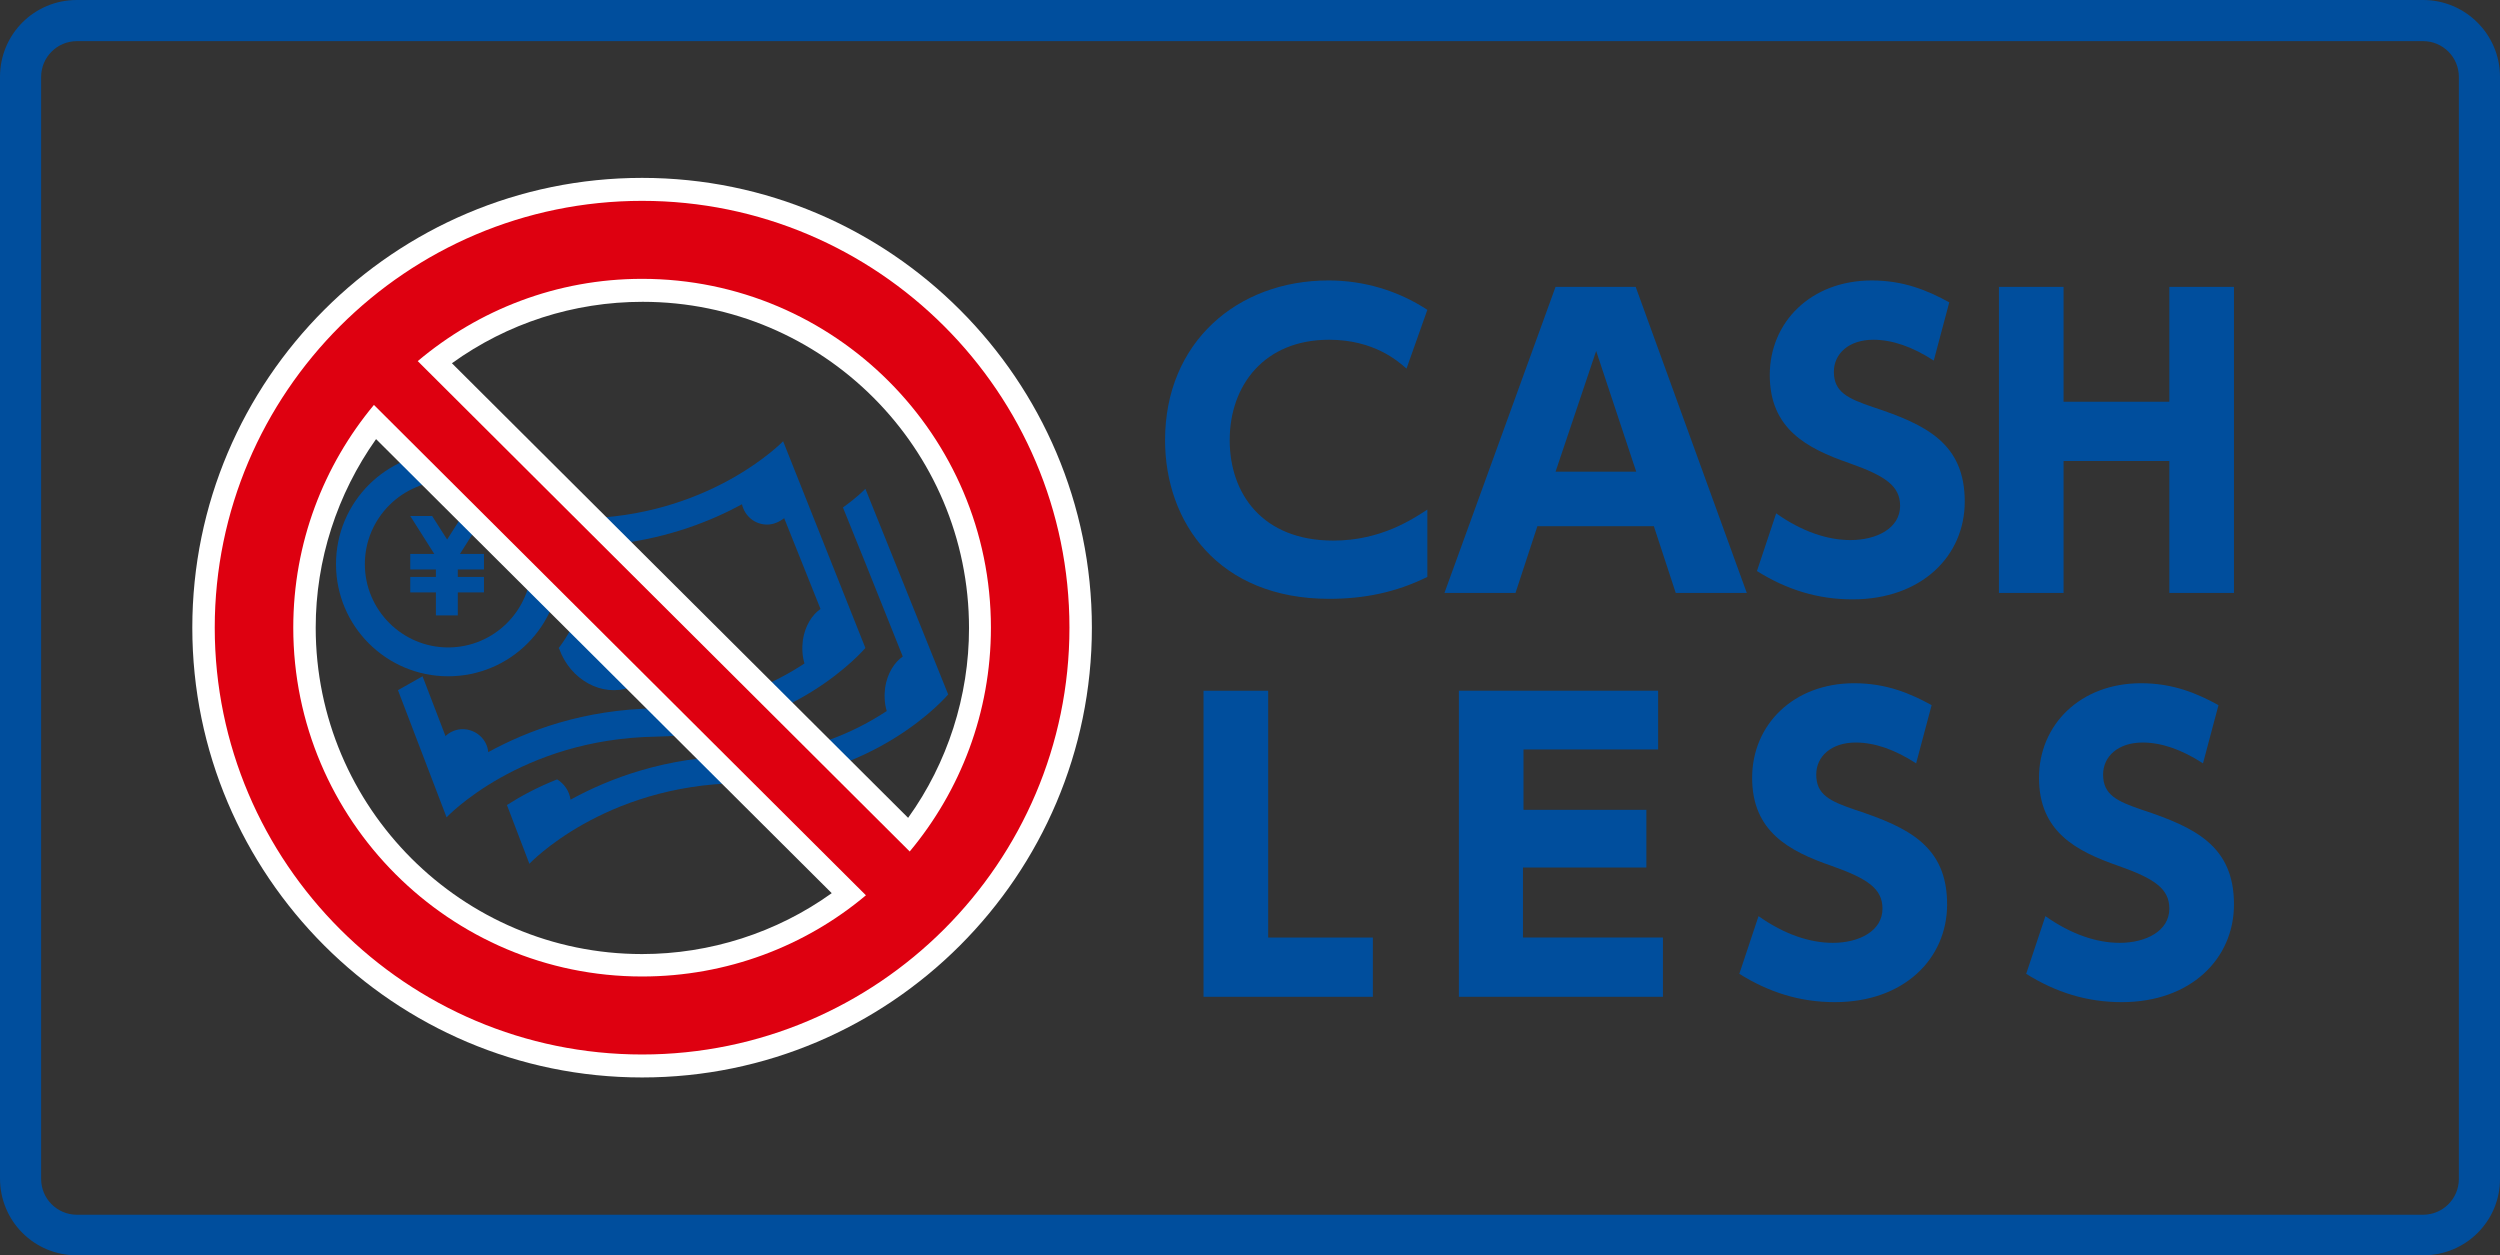 <?xml version="1.0" encoding="utf-8"?>
<!-- Generator: Adobe Illustrator 26.1.0, SVG Export Plug-In . SVG Version: 6.00 Build 0)  -->
<svg version="1.1" id="レイヤー_1" xmlns="http://www.w3.org/2000/svg" xmlns:xlink="http://www.w3.org/1999/xlink" x="0px"
	 y="0px" viewBox="0 0 468 235" style="enable-background:new 0 0 468 235;" xml:space="preserve">
<rect x="0" y="0" width="468" height="235" fill="#333333" stroke="none"/>
<style type="text/css">
	.st0{fill:#004E9D;}
	.st1{fill:#FFFFFF;}
	.st2{fill:#DE0010;}
</style>
<g>
	<g>
		<g>
			<g>
				<path class="st0" d="M83.9,126.6c-11.6,0-21-9.4-21-21s9.4-21,21-21s21,9.4,21,21S95.5,126.6,83.9,126.6z M83.9,90
					c-8.6,0-15.6,7-15.6,15.6s7,15.6,15.6,15.6s15.6-7,15.6-15.6S92.5,90,83.9,90z"/>
				<polygon class="st0" points="90.6,96.6 86.5,96.6 83.7,101 80.9,96.6 76.8,96.6 81.3,103.7 76.8,103.7 76.8,106.6 81.6,106.6 
					81.6,108 76.8,108 76.8,110.9 81.6,110.9 81.6,115.2 85.7,115.2 85.7,110.9 90.6,110.9 90.6,108 85.7,108 85.7,106.6 
					90.6,106.6 90.6,103.7 86.1,103.7 				"/>
			</g>
			<path class="st0" d="M146.6,82.6c0,0-12.8,13.3-35.7,14.4l4.8,4.8c9.7-1.2,17.5-4.3,23.2-7.4c0.5,2.2,2.4,3.8,4.7,3.8
				c1.2,0,2.3-0.5,3.2-1.2l6.8,17c-1.6,1.1-2.9,3.2-3.3,5.8c-0.2,1.6-0.1,3.1,0.3,4.4c-5.9,3.9-15.2,8.3-27.8,8.4
				c-13.6,0.2-24.1,4.2-31.4,8.2c-0.2-2.4-2.3-4.3-4.8-4.3c-1.2,0-2.4,0.5-3.2,1.3l-4.3-11.2l-4.6,2.6l9.1,23.8
				c0,0,13.8-14.7,39.2-15.1c25.6-0.4,39.2-16.6,39.2-16.6L146.6,82.6z"/>
			<path class="st0" d="M162,91.5c0,0-1.4,1.5-4.2,3.5l4.4,10.9l6.8,17c-1.6,1.1-2.9,3.2-3.3,5.8c-0.2,1.6-0.1,3.1,0.3,4.4
				c-5.9,3.9-15.2,8.3-27.8,8.4c-13.6,0.2-24.1,4.2-31.4,8.2c-0.2-1.6-1.2-3-2.5-3.8c-3.8,1.5-6.9,3.2-9.4,4.8l4.2,11
				c0,0,13.8-14.7,39.2-15.1c25.6-0.4,39.2-16.6,39.2-16.6L162,91.5z"/>
			<path class="st0" d="M123.7,114.7c-2.1-5.8-8-9-13.2-7.2c-0.2,0.1-0.4,0.2-0.7,0.3c-0.4,5-2.3,9.7-5.2,13.5c0,0.1,0,0.1,0.1,0.2
				c2.1,5.8,8,9,13.2,7.2C123.1,126.7,125.7,120.5,123.7,114.7z"/>
		</g>
		<g>
			<path class="st1" d="M120.2,33.3C73.8,33.3,36,71.1,36,117.5s37.8,84.2,84.2,84.2s84.2-37.8,84.2-84.2S166.6,33.3,120.2,33.3z
				 M84.6,68c10.4-7.5,22.8-11.5,35.7-11.5c33.7,0,61.1,27.4,61.1,61.1c0,12.7-4,25.2-11.4,35.5L84.6,68z M155.7,167.2
				c-10.3,7.4-22.8,11.4-35.5,11.4c-33.7,0-61.1-27.4-61.1-61.1c0-12.7,4-25,11.3-35.3L155.7,167.2z"/>
		</g>
		<path class="st2" d="M120.2,37.6c-44.1,0-80,35.9-80,79.9s35.9,79.9,80,79.9s80-35.9,80-79.9S164.3,37.6,120.2,37.6z M54.9,117.5
			c0-15.9,5.7-30.4,15.1-41.7l92.1,91.8c-11.3,9.5-26,15.2-41.9,15.2C84.2,182.8,54.9,153.5,54.9,117.5z M170.3,159.4L78.2,67.6
			c11.4-9.6,26-15.4,42-15.4c36,0,65.3,29.3,65.3,65.3C185.5,133.4,179.8,148,170.3,159.4z"/>
	</g>
	<g>
		<path class="st0" d="M267.2,108c-5.9,2.9-11.8,4.1-18.4,4.1c-20.7,0-30.7-14.3-30.7-29.7c0-18.3,13.5-29.9,30.6-29.9
			c6.6,0,13,1.9,18.5,5.5l-3.9,11c-1.6-1.4-6.1-5.4-14.5-5.4c-12.1,0-18.6,8.5-18.6,18.8c0,10,6.1,18.8,19.4,18.8
			c8.9,0,14.8-4,17.6-5.8V108z"/>
		<path class="st0" d="M287.8,98.5l-4.1,12.5h-13.3l20.8-57.3h15l20.8,57.3h-13.3l-4.1-12.5H287.8z M306.3,88.3l-7.5-22.6l-7.6,22.6
			H306.3z"/>
		<path class="st0" d="M362,67.5c-4-2.6-7.8-3.9-11.3-3.9c-4.6,0-7.4,2.6-7.4,6c0,3.8,2.6,5,7.3,6.6c10,3.3,17.2,6.8,17.2,17.7
			c0,10.2-8.1,18.3-21,18.3c-6.5,0-12.3-1.8-17.9-5.3l3.6-10.8c4.8,3.4,9.6,5,13.9,5c4.9,0,9.3-2.2,9.3-6.4c0-3.7-2.7-5.6-9.5-8
			c-8.1-2.8-14.9-6.5-14.9-16.5c0-9.9,7.7-17.7,19.1-17.7c6,0,10.5,1.9,14.5,4.1L362,67.5z"/>
		<path class="st0" d="M406.1,75.2V53.7h12.1V111h-12.1V86.3h-19.8V111h-12.1V53.7h12.1v21.5H406.1z"/>
		<path class="st0" d="M237.4,129.2v46.3H257v11.1h-31.7v-57.3H237.4z"/>
		<path class="st0" d="M308.2,151.6v10.8h-23.1v13.1h26.2v11.1h-38.2v-57.3h37.3v11h-25.2v11.3H308.2z"/>
		<path class="st0" d="M358.7,142.9c-4-2.6-7.8-3.9-11.3-3.9c-4.6,0-7.4,2.6-7.4,6c0,3.8,2.6,5,7.3,6.6c10,3.3,17.2,6.8,17.2,17.7
			c0,10.2-8.1,18.3-21,18.3c-6.5,0-12.3-1.8-17.9-5.3l3.6-10.8c4.8,3.4,9.6,5,13.9,5c4.9,0,9.3-2.2,9.3-6.4c0-3.7-2.7-5.6-9.5-8
			c-8.1-2.8-14.9-6.5-14.9-16.5c0-9.9,7.7-17.7,19.1-17.7c6,0,10.5,1.9,14.5,4.1L358.7,142.9z"/>
		<path class="st0" d="M412.4,142.9c-4-2.6-7.8-3.9-11.3-3.9c-4.6,0-7.4,2.6-7.4,6c0,3.8,2.6,5,7.3,6.6c10,3.3,17.2,6.8,17.2,17.7
			c0,10.2-8.1,18.3-21,18.3c-6.5,0-12.3-1.8-17.9-5.3l3.6-10.8c4.8,3.4,9.6,5,13.9,5c4.9,0,9.3-2.2,9.3-6.4c0-3.7-2.7-5.6-9.5-8
			c-8.1-2.8-14.9-6.5-14.9-16.5c0-9.9,7.7-17.7,19.1-17.7c6,0,10.5,1.9,14.5,4.1L412.4,142.9z"/>
	</g>
	<path class="st0" d="M453.6,235H14.4C6.4,235,0,228.6,0,220.6V14.4C0,6.4,6.4,0,14.4,0h439.2c7.9,0,14.4,6.4,14.4,14.4v206.3
		C468,228.6,461.6,235,453.6,235z M14.4,7.7c-3.7,0-6.7,3-6.7,6.7v206.3c0,3.7,3,6.7,6.7,6.7h439.2c3.7,0,6.7-3,6.7-6.7V14.4
		c0-3.7-3-6.7-6.7-6.7H14.4z"/>
</g>
</svg>
